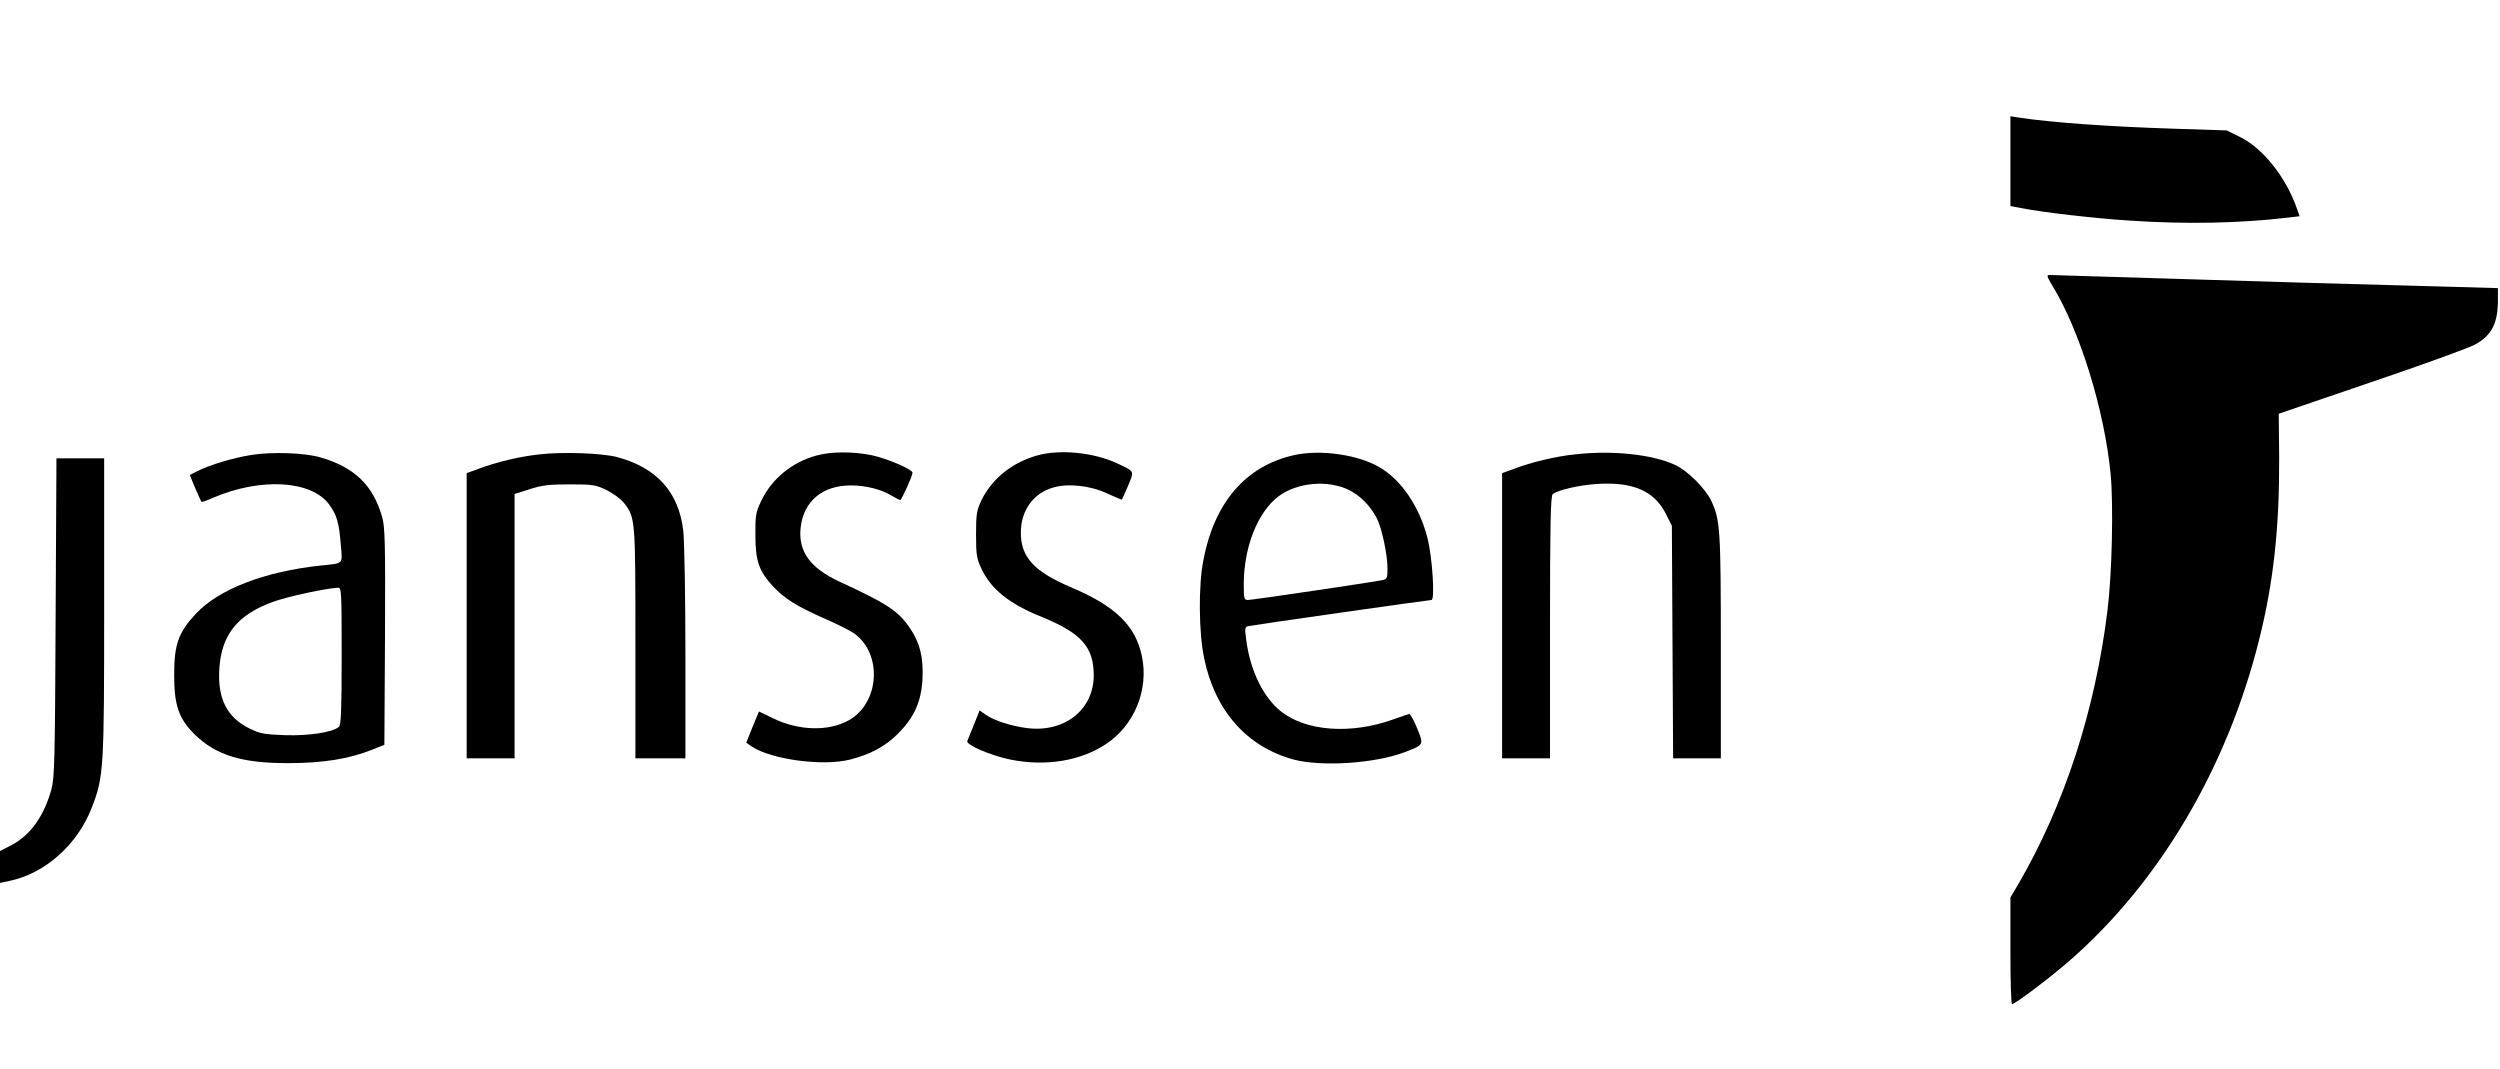 <?xml version="1.0" standalone="no"?>
<!DOCTYPE svg PUBLIC "-//W3C//DTD SVG 20010904//EN"
 "http://www.w3.org/TR/2001/REC-SVG-20010904/DTD/svg10.dtd">
<svg version="1.0" xmlns="http://www.w3.org/2000/svg"
 width="1200pt" height="513pt" viewBox="0 0 1200 513"
 preserveAspectRatio="xMidYMid meet">

<g transform="translate(0,513) scale(0.1,-0.1)"
fill="#000000" stroke="none">
<path d="M9650 4357 l0 -216 53 -10 c92 -19 357 -50 522 -60 268 -18 527 -13
762 15 l51 6 -14 40 c-52 148 -162 286 -271 340 l-65 32 -247 8 c-318 10 -597
30 -753 54 l-38 6 0 -215z"/>
<path d="M9850 3761 c132 -214 251 -597 281 -906 14 -146 7 -478 -15 -655 -59
-479 -206 -932 -427 -1312 l-39 -66 0 -256 c0 -141 3 -256 8 -256 15 1 180
125 274 207 432 376 757 925 911 1539 70 278 98 537 97 876 l-2 212 445 152
c245 83 468 164 497 180 80 44 110 101 110 215 l0 56 -247 7 c-394 10 -901 25
-1413 41 -261 8 -483 15 -493 15 -14 0 -12 -7 13 -49z"/>
<path d="M1205 2946 c-87 -14 -197 -47 -257 -77 l-37 -19 26 -63 c15 -34 28
-64 30 -66 1 -2 26 6 54 19 230 99 475 85 560 -33 36 -49 47 -89 55 -194 8
-94 16 -86 -101 -98 -266 -29 -484 -113 -594 -230 -85 -91 -105 -148 -105
-295 0 -146 22 -209 98 -285 102 -100 228 -139 451 -138 164 0 289 20 400 64
l60 24 3 520 c2 451 0 527 -14 575 -44 151 -131 236 -294 284 -75 23 -237 28
-335 12z m435 -965 c0 -260 -3 -331 -13 -340 -32 -26 -140 -43 -256 -40 -103
4 -122 7 -173 32 -110 54 -155 145 -145 291 11 160 88 256 257 317 72 26 253
65 313 68 16 1 17 -21 17 -328z"/>
<path d="M2590 2949 c-96 -10 -207 -37 -292 -69 l-58 -21 0 -685 0 -684 115 0
115 0 0 635 0 634 73 23 c58 19 95 23 192 23 111 0 124 -2 178 -28 31 -16 68
-43 82 -61 55 -72 55 -73 55 -672 l0 -554 120 0 120 0 0 503 c0 276 -5 540
-10 587 -21 187 -127 305 -318 356 -72 19 -261 26 -372 13z"/>
<path d="M3921 2944 c-120 -32 -218 -113 -269 -222 -24 -51 -27 -68 -26 -162
0 -122 17 -171 84 -244 55 -59 115 -97 250 -156 62 -27 127 -60 145 -74 132
-101 115 -331 -30 -413 -98 -55 -242 -51 -366 10 l-66 32 -31 -75 -30 -75 26
-18 c95 -63 342 -96 472 -63 98 25 169 63 231 125 78 79 111 153 117 262 5
103 -12 174 -61 245 -56 82 -108 116 -337 222 -141 65 -199 145 -187 258 13
127 104 204 241 204 74 0 147 -19 201 -52 17 -10 33 -18 36 -18 7 0 59 116 59
131 0 16 -121 68 -196 84 -87 18 -193 18 -263 -1z"/>
<path d="M4983 2945 c-122 -33 -219 -110 -271 -214 -24 -51 -27 -66 -27 -166
0 -98 3 -116 26 -165 46 -98 133 -168 284 -229 196 -80 254 -145 255 -282 0
-165 -139 -276 -319 -254 -74 9 -162 37 -199 64 l-30 21 -27 -68 c-15 -37 -29
-72 -32 -79 -7 -18 113 -70 207 -89 169 -34 335 -7 458 74 137 90 207 261 173
423 -31 146 -126 239 -338 329 -179 76 -243 145 -243 263 0 107 60 190 156
217 72 21 180 9 259 -29 37 -17 69 -30 70 -29 2 2 15 32 30 67 30 72 33 67
-55 108 -111 51 -270 67 -377 38z"/>
<path d="M6210 2945 c-231 -52 -382 -228 -434 -505 -24 -122 -22 -347 4 -470
52 -252 205 -425 430 -486 132 -35 388 -19 531 35 95 36 94 35 61 116 -16 39
-33 69 -38 68 -5 -1 -41 -14 -79 -27 -202 -72 -416 -56 -536 39 -85 67 -148
196 -167 343 -8 59 -7 63 12 67 29 6 863 125 877 125 18 0 4 209 -20 301 -38
147 -125 276 -229 336 -104 61 -285 87 -412 58z m267 -168 c55 -28 102 -77
132 -135 24 -47 51 -175 51 -241 0 -44 -3 -51 -22 -55 -45 -10 -628 -96 -648
-96 -18 0 -20 7 -20 74 0 179 66 346 166 423 90 68 239 81 341 30z"/>
<path d="M7560 2949 c-96 -10 -207 -37 -292 -69 l-58 -21 0 -685 0 -684 115 0
115 0 0 629 c0 491 3 631 13 639 25 20 124 43 212 49 173 11 274 -33 330 -141
l30 -60 3 -558 3 -558 115 0 114 0 0 533 c0 563 -3 613 -46 703 -29 61 -117
148 -177 174 -112 50 -300 69 -477 49z"/>
<path d="M267 2168 c-3 -675 -5 -770 -20 -826 -35 -128 -100 -220 -191 -268
l-56 -29 0 -76 0 -77 47 10 c169 35 325 174 393 350 58 150 60 180 60 964 l0
714 -114 0 -115 0 -4 -762z"/>
</g>
</svg>
